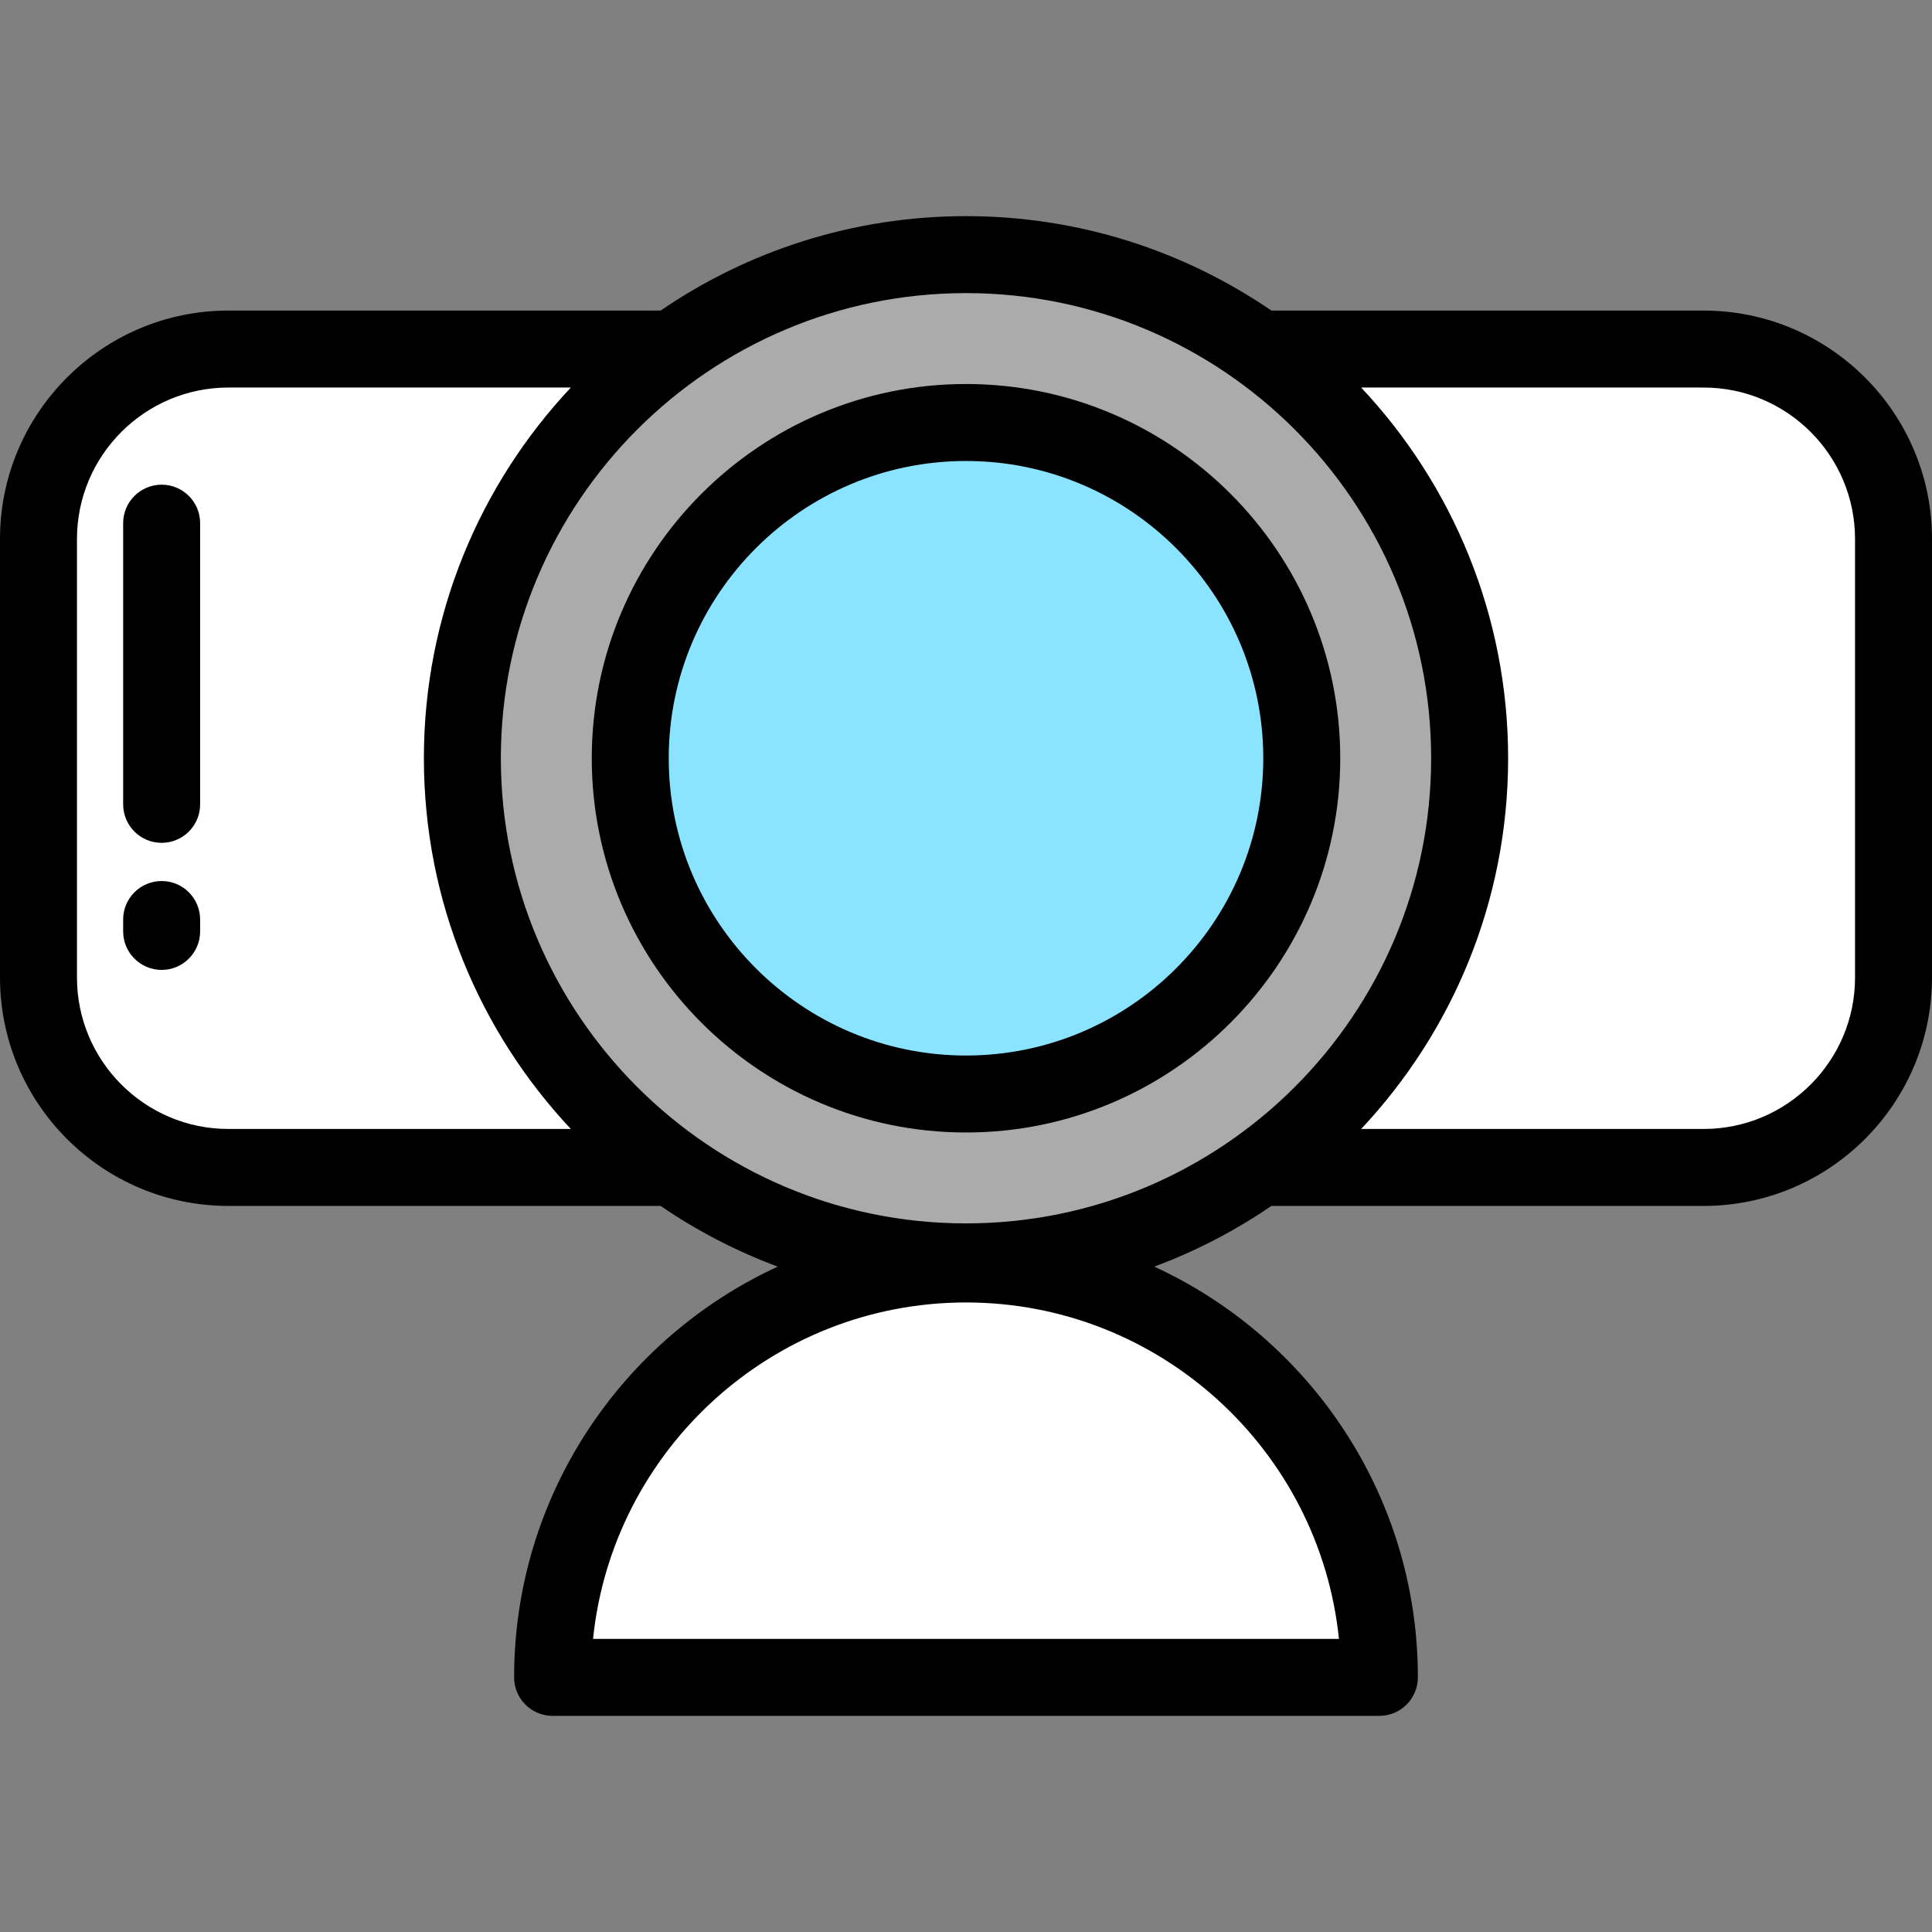 <?xml version="1.0" encoding="iso-8859-1"?>
<!-- Generator: Adobe Illustrator 19.0.0, SVG Export Plug-In . SVG Version: 6.00 Build 0)  -->
<svg version="1.1" id="Layer_1" xmlns="http://www.w3.org/2000/svg" xmlns:xlink="http://www.w3.org/1999/xlink" x="0px" y="0px"
	 viewBox="0 0 511.998 511.998" style="enable-background:new 0 0 511.998 511.998;" xml:space="preserve">
<rect x="0" y="0" width="511.998" height="511.998" fill="#808080" stroke="none"/>
<path style="fill:#FFFFFF;" d="M451.473,309.385H60.527c-27.795,0-50.328-22.533-50.328-50.328V142.83
	c0-27.796,22.533-50.328,50.328-50.328h390.946c27.796,0,50.328,22.533,50.328,50.328v116.227
	C501.801,286.852,479.268,309.385,451.473,309.385z"/>
<circle style="fill:#ABABAB;" cx="256" cy="200.943" r="133.467"/>
<circle style="fill:#8AE4FF;" cx="256" cy="200.943" r="88.978"/>
<path style="fill:#FFFFFF;" d="M146.446,444.52c0-60.505,49.049-109.554,109.554-109.554s109.554,49.049,109.554,109.554H146.446z"
	/>
<path d="M451.473,82.303H336.926C313.864,66.522,285.993,57.278,256,57.278c-29.993,0-57.864,9.245-80.926,25.025H60.527
	C27.152,82.303,0,109.455,0,142.83v116.227c0,33.375,27.152,60.527,60.527,60.527h114.546c9.579,6.554,19.986,11.981,31.032,16.085
	c-41.191,18.955-69.859,60.616-69.859,108.851c0,5.633,4.566,10.199,10.199,10.199h219.107c5.633,0,10.199-4.566,10.199-10.199
	c0-48.235-28.669-89.896-69.859-108.851c11.047-4.104,21.454-9.53,31.032-16.085h114.546c33.375,0,60.527-27.152,60.527-60.527
	V142.83C512,109.455,484.848,82.303,451.473,82.303z M379.268,200.944c0,67.97-55.297,123.267-123.268,123.267
	s-123.268-55.297-123.268-123.267c0-67.971,55.297-123.268,123.268-123.268S379.268,132.974,379.268,200.944z M20.398,259.057
	V142.83c0-22.127,18.002-40.129,40.129-40.129h90.751c-24.135,25.712-38.945,60.278-38.945,98.243s14.808,72.53,38.945,98.242
	H60.527C38.4,299.186,20.398,281.184,20.398,259.057z M354.835,434.32H157.165c5.124-50.01,47.495-89.155,98.835-89.155
	S349.71,384.312,354.835,434.32z M491.602,259.057c0,22.127-18.002,40.129-40.129,40.129h-90.751
	c24.135-25.712,38.945-60.278,38.945-98.242c0-37.964-14.808-72.531-38.945-98.243h90.751c22.127,0,40.129,18.002,40.129,40.129
	V259.057z"/>
<path d="M256,300.12c54.686,0,99.177-44.491,99.177-99.177S310.686,101.766,256,101.766s-99.177,44.491-99.177,99.177
	S201.314,300.12,256,300.12z M256,122.166c43.438,0,78.779,35.339,78.779,78.779s-35.34,78.778-78.779,78.778
	s-78.779-35.339-78.779-78.779S212.562,122.166,256,122.166z"/>
<path d="M42.837,128.444c-5.633,0-10.199,4.566-10.199,10.199v74.518c0,5.633,4.566,10.199,10.199,10.199
	s10.199-4.566,10.199-10.199v-74.518C53.036,133.01,48.47,128.444,42.837,128.444z"/>
<path d="M42.837,233.482c-5.633,0-10.199,4.566-10.199,10.199v3.152c0,5.633,4.566,10.199,10.199,10.199s10.199-4.566,10.199-10.199
	v-3.152C53.036,238.048,48.47,233.482,42.837,233.482z"/>
<g>
</g>
<g>
</g>
<g>
</g>
<g>
</g>
<g>
</g>
<g>
</g>
<g>
</g>
<g>
</g>
<g>
</g>
<g>
</g>
<g>
</g>
<g>
</g>
<g>
</g>
<g>
</g>
<g>
</g>
</svg>
